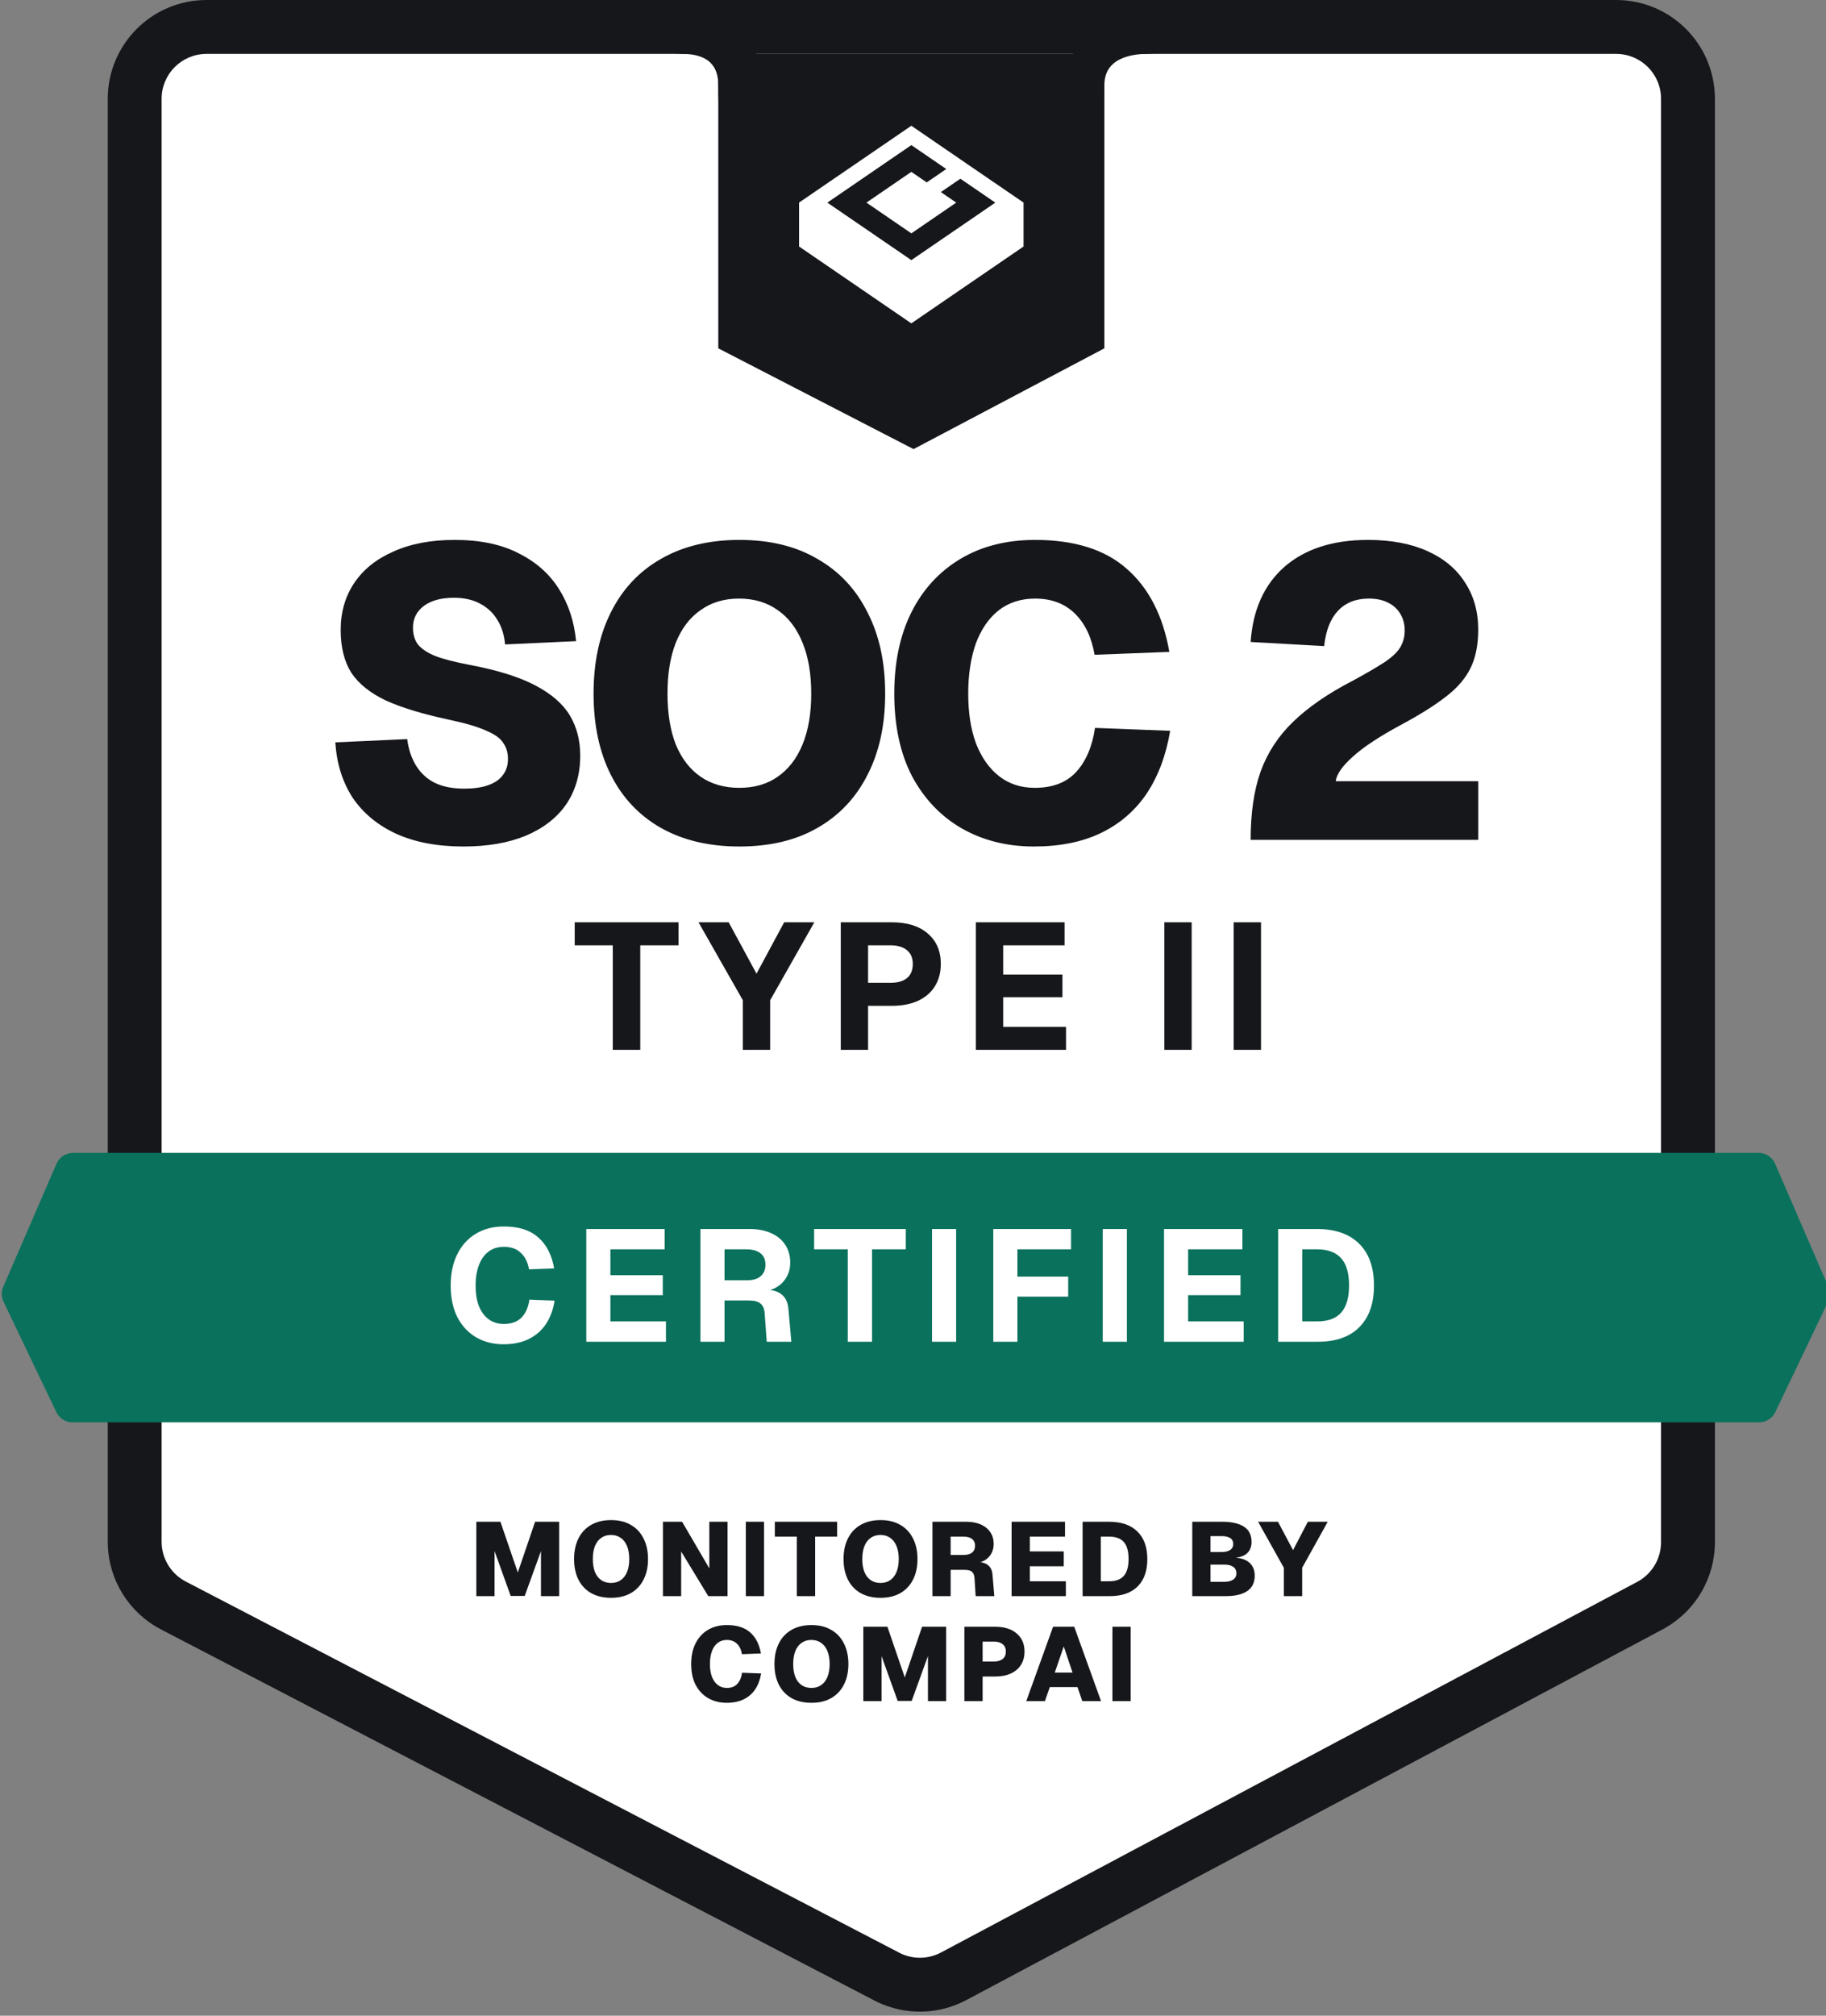 <svg width="87" height="96" viewBox="0 0 87 96" fill="none" xmlns="http://www.w3.org/2000/svg"><rect x="0" y="0" width="87" height="96" fill="#808080" stroke="none"/><g clip-path="url(#clip0_497_3262)"><path d="M77.001 1.283H9.839C7.949 1.283 6.417 2.816 6.417 4.706V73.426C6.417 74.703 7.128 75.873 8.26 76.462L42.251 94.137C43.251 94.657 44.442 94.651 45.437 94.122L78.609 76.469C79.725 75.875 80.423 74.713 80.423 73.448V4.706C80.423 2.816 78.891 1.283 77.001 1.283Z" fill="white"></path><path d="M79.14 4.706C79.14 3.524 78.183 2.567 77.001 2.567H9.839C8.658 2.567 7.7 3.524 7.7 4.706V73.426L7.705 73.575C7.757 74.314 8.189 74.978 8.853 75.323L42.843 92.998L42.961 93.056C43.56 93.322 44.251 93.299 44.834 92.989L78.006 75.337L78.134 75.263C78.757 74.874 79.14 74.189 79.14 73.448V4.706ZM81.707 73.448C81.707 75.133 80.806 76.685 79.354 77.523L79.212 77.602L46.041 95.255C44.715 95.96 43.136 95.989 41.788 95.341L41.659 95.275L7.668 77.601C6.16 76.816 5.195 75.281 5.137 73.59L5.134 73.426V4.706C5.134 2.107 7.241 0 9.839 0H77.001C79.6 0 81.707 2.107 81.707 4.706V73.448Z" fill="#16171B"></path><path d="M52.617 2.567H34.223V16.59L43.526 21.389L52.617 16.59V2.567Z" fill="#16171B"></path><path d="M46.093 7.819L45.758 7.589L43.421 5.989L38.072 9.648V11.74L43.42 15.4L48.767 11.74V9.648L46.093 7.819H46.093ZM43.421 6.911L45.085 8.05L44.23 8.635L44.154 8.687L43.421 8.185L41.282 9.649L42.015 10.151L42.688 10.612L43.421 11.114L45.559 9.65L44.827 9.148L44.903 9.096L45.758 8.512L47.421 9.65L46.567 10.236L43.421 12.389L41.756 11.249L41.084 10.789L40.274 10.236L39.419 9.65L43.421 6.911Z" fill="white"></path><path d="M2.693 55.422L0.155 61.284C0.056 61.511 0.061 61.77 0.168 61.993L2.684 67.253C2.826 67.55 3.126 67.74 3.456 67.74H83.812C84.141 67.74 84.442 67.55 84.584 67.253L87.1 61.993C87.206 61.77 87.211 61.511 87.113 61.284L84.574 55.422C84.439 55.109 84.13 54.906 83.789 54.906H3.478C3.137 54.906 2.829 55.109 2.693 55.422Z" fill="#0A715C"></path><path d="M22.076 40.315C20.83 40.315 19.761 40.111 18.869 39.705C17.99 39.298 17.301 38.727 16.803 37.993C16.317 37.245 16.042 36.366 15.976 35.356L19.4 35.199C19.466 35.697 19.61 36.123 19.833 36.478C20.056 36.832 20.351 37.101 20.719 37.284C21.099 37.468 21.565 37.56 22.116 37.56C22.562 37.56 22.936 37.508 23.237 37.403C23.552 37.298 23.788 37.14 23.946 36.93C24.116 36.72 24.202 36.458 24.202 36.143C24.202 35.855 24.13 35.605 23.985 35.395C23.854 35.172 23.585 34.976 23.178 34.805C22.785 34.621 22.188 34.444 21.388 34.274C20.154 34.011 19.157 33.71 18.397 33.368C17.649 33.014 17.098 32.575 16.744 32.05C16.403 31.512 16.232 30.83 16.232 30.004C16.232 29.151 16.448 28.403 16.881 27.76C17.314 27.117 17.938 26.619 18.751 26.265C19.564 25.897 20.535 25.714 21.663 25.714C22.87 25.714 23.88 25.924 24.694 26.343C25.52 26.75 26.163 27.314 26.622 28.036C27.081 28.757 27.357 29.59 27.448 30.535L24.064 30.692C24.024 30.233 23.9 29.84 23.69 29.512C23.493 29.184 23.218 28.928 22.863 28.744C22.522 28.561 22.109 28.469 21.624 28.469C21.02 28.469 20.541 28.6 20.187 28.862C19.846 29.125 19.676 29.466 19.676 29.886C19.676 30.213 19.754 30.482 19.912 30.692C20.082 30.902 20.358 31.086 20.738 31.243C21.119 31.388 21.65 31.525 22.332 31.657C23.67 31.906 24.726 32.234 25.5 32.64C26.274 33.047 26.825 33.526 27.153 34.077C27.481 34.628 27.645 35.264 27.645 35.986C27.645 36.878 27.422 37.652 26.976 38.308C26.53 38.95 25.887 39.449 25.048 39.803C24.221 40.144 23.231 40.315 22.076 40.315ZM35.227 40.315C33.784 40.315 32.538 40.02 31.489 39.429C30.452 38.839 29.659 37.999 29.108 36.911C28.557 35.822 28.281 34.529 28.281 33.034C28.281 31.538 28.557 30.246 29.108 29.157C29.659 28.055 30.452 27.209 31.489 26.619C32.538 26.015 33.784 25.714 35.227 25.714C36.684 25.714 37.923 26.015 38.947 26.619C39.983 27.209 40.777 28.055 41.328 29.157C41.892 30.246 42.174 31.538 42.174 33.034C42.174 34.529 41.892 35.822 41.328 36.911C40.777 37.999 39.983 38.839 38.947 39.429C37.923 40.02 36.684 40.315 35.227 40.315ZM35.227 37.521C35.949 37.521 36.559 37.343 37.057 36.989C37.569 36.635 37.963 36.123 38.238 35.454C38.514 34.785 38.651 33.978 38.651 33.034C38.651 32.09 38.514 31.283 38.238 30.614C37.963 29.931 37.569 29.413 37.057 29.059C36.546 28.692 35.929 28.508 35.208 28.508C34.499 28.508 33.889 28.692 33.378 29.059C32.866 29.413 32.472 29.931 32.197 30.614C31.935 31.283 31.803 32.09 31.803 33.034C31.803 33.978 31.935 34.785 32.197 35.454C32.472 36.123 32.866 36.635 33.378 36.989C33.889 37.343 34.506 37.521 35.227 37.521ZM49.26 40.315C47.974 40.315 46.826 40.026 45.816 39.449C44.819 38.872 44.032 38.045 43.455 36.97C42.89 35.881 42.608 34.569 42.608 33.034C42.608 31.552 42.877 30.266 43.415 29.177C43.966 28.075 44.747 27.222 45.757 26.619C46.767 26.015 47.954 25.714 49.319 25.714C51.194 25.714 52.651 26.173 53.687 27.091C54.737 28.009 55.412 29.328 55.714 31.047L52.152 31.184C52.008 30.345 51.693 29.689 51.208 29.216C50.722 28.744 50.093 28.508 49.319 28.508C48.636 28.508 48.053 28.698 47.567 29.079C47.095 29.459 46.734 29.991 46.485 30.673C46.249 31.355 46.131 32.142 46.131 33.034C46.131 33.952 46.255 34.746 46.505 35.415C46.767 36.084 47.134 36.602 47.607 36.97C48.079 37.337 48.643 37.521 49.299 37.521C50.152 37.521 50.807 37.271 51.267 36.773C51.739 36.261 52.041 35.559 52.172 34.667L55.753 34.805C55.556 35.973 55.183 36.97 54.632 37.796C54.081 38.609 53.359 39.233 52.467 39.666C51.575 40.098 50.506 40.315 49.26 40.315ZM59.587 40C59.587 38.727 59.744 37.645 60.059 36.753C60.387 35.848 60.905 35.054 61.614 34.372C62.335 33.677 63.267 33.034 64.408 32.444C65.038 32.103 65.536 31.814 65.904 31.578C66.271 31.342 66.533 31.106 66.691 30.869C66.848 30.62 66.927 30.338 66.927 30.023C66.927 29.735 66.861 29.479 66.73 29.256C66.599 29.02 66.402 28.836 66.14 28.705C65.891 28.574 65.582 28.508 65.215 28.508C64.598 28.508 64.106 28.705 63.739 29.098C63.385 29.479 63.168 30.036 63.09 30.771L59.587 30.574C59.692 29.039 60.23 27.846 61.2 26.993C62.184 26.14 63.509 25.714 65.175 25.714C66.278 25.714 67.222 25.891 68.009 26.245C68.796 26.599 69.393 27.098 69.8 27.741C70.22 28.383 70.43 29.131 70.43 29.984C70.43 30.719 70.305 31.335 70.056 31.834C69.806 32.332 69.413 32.785 68.875 33.191C68.35 33.598 67.662 34.031 66.809 34.49C65.733 35.067 64.946 35.586 64.447 36.045C63.949 36.491 63.68 36.878 63.641 37.206H70.43V40H59.587Z" fill="#16171B"></path><path d="M22.695 76.017V72.475H23.843L24.671 74.89L25.495 72.475H26.642V76.017H25.774V73.872L25 76.007H24.332L23.563 73.872V76.017H22.695ZM29.113 76.097C28.747 76.097 28.431 76.022 28.165 75.873C27.902 75.723 27.701 75.51 27.561 75.234C27.422 74.958 27.352 74.63 27.352 74.251C27.352 73.872 27.422 73.544 27.561 73.268C27.701 72.988 27.902 72.774 28.165 72.624C28.431 72.471 28.747 72.395 29.113 72.395C29.482 72.395 29.797 72.471 30.056 72.624C30.319 72.774 30.52 72.988 30.66 73.268C30.803 73.544 30.875 73.872 30.875 74.251C30.875 74.63 30.803 74.958 30.66 75.234C30.52 75.51 30.319 75.723 30.056 75.873C29.797 76.022 29.482 76.097 29.113 76.097ZM29.113 75.389C29.296 75.389 29.451 75.344 29.577 75.254C29.707 75.164 29.807 75.034 29.877 74.865C29.946 74.695 29.981 74.49 29.981 74.251C29.981 74.011 29.946 73.807 29.877 73.637C29.807 73.464 29.707 73.333 29.577 73.243C29.447 73.15 29.291 73.103 29.108 73.103C28.928 73.103 28.774 73.15 28.644 73.243C28.514 73.333 28.415 73.464 28.345 73.637C28.278 73.807 28.245 74.011 28.245 74.251C28.245 74.49 28.278 74.695 28.345 74.865C28.415 75.034 28.514 75.164 28.644 75.254C28.774 75.344 28.93 75.389 29.113 75.389ZM31.586 76.017V72.475H32.499L33.796 74.695V72.475H34.664V76.017H33.746L32.454 73.892V76.017H31.586ZM35.534 76.017V72.475H36.402V76.017H35.534ZM37.965 76.017V73.183H36.917V72.475H39.886V73.183H38.838V76.017H37.965ZM41.953 76.097C41.587 76.097 41.271 76.022 41.005 75.873C40.742 75.723 40.54 75.51 40.401 75.234C40.261 74.958 40.191 74.63 40.191 74.251C40.191 73.872 40.261 73.544 40.401 73.268C40.54 72.988 40.742 72.774 41.005 72.624C41.271 72.471 41.587 72.395 41.953 72.395C42.322 72.395 42.636 72.471 42.896 72.624C43.158 72.774 43.36 72.988 43.499 73.268C43.642 73.544 43.714 73.872 43.714 74.251C43.714 74.63 43.642 74.958 43.499 75.234C43.36 75.51 43.158 75.723 42.896 75.873C42.636 76.022 42.322 76.097 41.953 76.097ZM41.953 75.389C42.136 75.389 42.29 75.344 42.417 75.254C42.546 75.164 42.646 75.034 42.716 74.865C42.786 74.695 42.821 74.49 42.821 74.251C42.821 74.011 42.786 73.807 42.716 73.637C42.646 73.464 42.546 73.333 42.417 73.243C42.287 73.15 42.131 73.103 41.948 73.103C41.768 73.103 41.613 73.15 41.483 73.243C41.354 73.333 41.254 73.464 41.184 73.637C41.118 73.807 41.084 74.011 41.084 74.251C41.084 74.49 41.118 74.695 41.184 74.865C41.254 75.034 41.354 75.164 41.483 75.254C41.613 75.344 41.77 75.389 41.953 75.389ZM44.425 76.017V72.475H46.047C46.31 72.475 46.538 72.518 46.73 72.604C46.927 72.691 47.078 72.814 47.184 72.974C47.291 73.13 47.344 73.314 47.344 73.527C47.344 73.694 47.311 73.84 47.244 73.966C47.178 74.093 47.085 74.198 46.965 74.281C46.849 74.361 46.709 74.414 46.546 74.441L46.531 74.391C46.774 74.391 46.957 74.442 47.08 74.545C47.206 74.648 47.276 74.803 47.289 75.009L47.374 76.017H46.486L46.431 75.154C46.421 75.021 46.381 74.923 46.311 74.86C46.245 74.796 46.127 74.765 45.957 74.765H45.293V76.017H44.425ZM45.293 74.056H45.912C46.088 74.056 46.223 74.018 46.316 73.942C46.409 73.865 46.456 73.757 46.456 73.617C46.456 73.474 46.408 73.366 46.311 73.293C46.218 73.22 46.082 73.183 45.902 73.183H45.293V74.056ZM48.198 76.017V72.475H50.743V73.183H49.066V73.887H50.683V74.595H49.066V75.309H50.783V76.017H48.198ZM51.581 76.017V72.475H52.843C53.429 72.475 53.878 72.629 54.19 72.939C54.506 73.245 54.664 73.682 54.664 74.251C54.664 74.816 54.51 75.252 54.2 75.558C53.891 75.864 53.449 76.017 52.873 76.017H51.581ZM52.449 75.309H52.843C53.163 75.309 53.397 75.222 53.547 75.049C53.696 74.876 53.771 74.609 53.771 74.246C53.771 73.883 53.696 73.615 53.547 73.442C53.397 73.269 53.163 73.183 52.843 73.183H52.449V75.309ZM56.806 76.017V72.475H58.239C58.684 72.475 59.027 72.553 59.267 72.709C59.509 72.862 59.631 73.105 59.631 73.438C59.631 73.584 59.601 73.71 59.541 73.817C59.484 73.923 59.4 74.008 59.286 74.071C59.177 74.131 59.04 74.169 58.877 74.186C59.173 74.209 59.398 74.296 59.551 74.445C59.704 74.592 59.781 74.79 59.781 75.039C59.781 75.372 59.661 75.618 59.421 75.778C59.182 75.938 58.841 76.017 58.398 76.017H56.806ZM57.675 75.334H58.348C58.511 75.334 58.645 75.3 58.748 75.234C58.854 75.167 58.907 75.066 58.907 74.93C58.907 74.79 58.856 74.687 58.753 74.62C58.65 74.55 58.515 74.515 58.348 74.515H57.675V75.334ZM57.675 73.917H58.209C58.372 73.917 58.503 73.885 58.603 73.822C58.706 73.759 58.758 73.664 58.758 73.537C58.758 73.404 58.708 73.308 58.608 73.248C58.508 73.188 58.375 73.158 58.209 73.158H57.675V73.917ZM61.169 76.017V74.665L59.942 72.475H60.89L61.608 73.827L62.312 72.475H63.26L62.042 74.665V76.017H61.169ZM34.618 81.097C34.292 81.097 34.001 81.024 33.745 80.878C33.492 80.731 33.292 80.522 33.146 80.249C33.003 79.973 32.931 79.64 32.931 79.251C32.931 78.875 32.999 78.549 33.136 78.273C33.276 77.993 33.474 77.777 33.73 77.624C33.986 77.471 34.287 77.395 34.633 77.395C35.109 77.395 35.478 77.511 35.741 77.744C36.007 77.977 36.178 78.311 36.255 78.747L35.351 78.782C35.315 78.569 35.235 78.403 35.112 78.283C34.989 78.163 34.829 78.103 34.633 78.103C34.46 78.103 34.312 78.151 34.189 78.248C34.069 78.344 33.977 78.479 33.914 78.652C33.854 78.825 33.825 79.025 33.825 79.251C33.825 79.484 33.856 79.685 33.919 79.855C33.986 80.024 34.079 80.156 34.199 80.249C34.319 80.342 34.462 80.389 34.628 80.389C34.844 80.389 35.01 80.325 35.127 80.199C35.247 80.069 35.323 79.891 35.356 79.665L36.265 79.7C36.215 79.996 36.12 80.249 35.98 80.459C35.84 80.665 35.657 80.823 35.431 80.933C35.205 81.042 34.934 81.097 34.618 81.097ZM38.66 81.097C38.294 81.097 37.978 81.022 37.712 80.873C37.45 80.723 37.248 80.51 37.108 80.234C36.969 79.958 36.899 79.63 36.899 79.251C36.899 78.872 36.969 78.544 37.108 78.268C37.248 77.988 37.45 77.774 37.712 77.624C37.978 77.471 38.294 77.395 38.66 77.395C39.03 77.395 39.344 77.471 39.603 77.624C39.866 77.774 40.068 77.988 40.207 78.268C40.35 78.544 40.422 78.872 40.422 79.251C40.422 79.63 40.35 79.958 40.207 80.234C40.068 80.51 39.866 80.723 39.603 80.873C39.344 81.022 39.03 81.097 38.66 81.097ZM38.66 80.389C38.843 80.389 38.998 80.344 39.124 80.254C39.254 80.164 39.354 80.034 39.424 79.865C39.494 79.695 39.529 79.49 39.529 79.251C39.529 79.011 39.494 78.807 39.424 78.637C39.354 78.464 39.254 78.333 39.124 78.243C38.995 78.15 38.838 78.103 38.655 78.103C38.476 78.103 38.321 78.15 38.191 78.243C38.062 78.333 37.962 78.464 37.892 78.637C37.825 78.807 37.792 79.011 37.792 79.251C37.792 79.49 37.825 79.695 37.892 79.865C37.962 80.034 38.062 80.164 38.191 80.254C38.321 80.344 38.477 80.389 38.66 80.389ZM41.133 81.017V77.475H42.281L43.109 79.89L43.932 77.475H45.08V81.017H44.212V78.872L43.438 81.007H42.77L42.001 78.872V81.017H41.133ZM45.948 81.017V77.475H47.415C47.851 77.475 48.192 77.581 48.438 77.794C48.688 78.003 48.813 78.291 48.813 78.657C48.813 78.9 48.756 79.111 48.643 79.291C48.533 79.467 48.373 79.603 48.164 79.7C47.954 79.796 47.705 79.845 47.415 79.845H46.817V81.017H45.948ZM46.817 79.131H47.355C47.532 79.131 47.67 79.091 47.77 79.011C47.873 78.931 47.924 78.813 47.924 78.657C47.924 78.504 47.874 78.388 47.775 78.308C47.675 78.225 47.535 78.183 47.355 78.183H46.817V79.131ZM48.897 81.017L50.174 77.475H51.182L52.459 81.017H51.566L51.337 80.349H50.019L49.785 81.017H48.897ZM50.254 79.66H51.102L50.683 78.413L50.254 79.66ZM53.002 81.017V77.475H53.87V81.017H53.002Z" fill="#16171B"></path><path d="M23.99 64.022C23.501 64.022 23.065 63.911 22.682 63.689C22.304 63.467 22.007 63.147 21.79 62.729C21.579 62.31 21.473 61.809 21.473 61.224C21.473 60.655 21.576 60.161 21.783 59.743C21.989 59.319 22.284 58.992 22.667 58.76C23.05 58.528 23.499 58.412 24.013 58.412C24.713 58.412 25.258 58.586 25.646 58.934C26.039 59.276 26.291 59.768 26.402 60.408L25.207 60.453C25.147 60.115 25.016 59.853 24.814 59.667C24.613 59.475 24.346 59.38 24.013 59.38C23.726 59.38 23.481 59.455 23.28 59.606C23.078 59.758 22.924 59.972 22.819 60.249C22.713 60.526 22.66 60.851 22.66 61.224C22.66 61.602 22.713 61.93 22.819 62.207C22.929 62.479 23.086 62.688 23.287 62.835C23.489 62.981 23.728 63.054 24.005 63.054C24.368 63.054 24.648 62.953 24.845 62.752C25.046 62.545 25.172 62.26 25.223 61.897L26.425 61.943C26.354 62.381 26.215 62.754 26.009 63.061C25.802 63.369 25.53 63.606 25.192 63.772C24.86 63.938 24.459 64.022 23.99 64.022ZM27.934 63.901V58.533H31.669V59.501H29.083V60.733H31.578V61.685H29.083V62.933H31.729V63.901H27.934ZM33.371 63.901V58.533H35.722C36.115 58.533 36.455 58.599 36.742 58.73C37.035 58.861 37.259 59.047 37.415 59.289C37.572 59.526 37.65 59.808 37.65 60.136C37.65 60.383 37.597 60.602 37.491 60.793C37.39 60.985 37.249 61.141 37.068 61.262C36.891 61.383 36.687 61.459 36.455 61.489L36.432 61.421C36.79 61.421 37.062 61.499 37.249 61.655C37.435 61.806 37.541 62.041 37.566 62.358L37.703 63.901H36.531L36.432 62.54C36.417 62.333 36.352 62.182 36.236 62.086C36.125 61.985 35.934 61.935 35.661 61.935H34.52V63.901H33.371ZM34.52 60.975H35.593C35.87 60.975 36.085 60.912 36.236 60.786C36.392 60.655 36.47 60.471 36.47 60.234C36.47 59.992 36.392 59.811 36.236 59.69C36.08 59.564 35.853 59.501 35.556 59.501H34.52V60.975ZM40.392 63.901V59.501H38.789V58.533H43.158V59.501H41.548V63.901H40.392ZM44.407 63.901V58.533H45.556V63.901H44.407ZM47.326 63.901V58.533H51.03V59.501H47.84L48.475 58.843V61.3L47.84 60.801H50.894V61.754H47.84L48.475 61.255V63.901H47.326ZM52.541 63.901V58.533H53.69V63.901H52.541ZM55.46 63.901V58.533H59.195V59.501H56.609V60.733H59.104V61.685H56.609V62.933H59.255V63.901H55.46ZM60.897 63.901V58.533H62.749C63.621 58.533 64.291 58.767 64.76 59.236C65.229 59.7 65.463 60.362 65.463 61.224C65.463 62.081 65.231 62.741 64.767 63.205C64.309 63.669 63.651 63.901 62.794 63.901H60.897ZM62.046 62.933H62.749C63.268 62.933 63.651 62.794 63.898 62.517C64.15 62.235 64.276 61.801 64.276 61.217C64.276 60.632 64.15 60.201 63.898 59.924C63.651 59.642 63.268 59.501 62.749 59.501H62.046V62.933Z" fill="white"></path><path d="M29.196 50V45.021H27.382V43.925H32.327V45.021H30.505V50H29.196ZM35.394 50V47.639L33.281 43.925H34.718L36.044 46.372L37.362 43.925H38.799L36.694 47.639V50H35.394ZM40.059 50V43.925H42.489C43.219 43.925 43.79 44.102 44.2 44.456C44.617 44.81 44.825 45.294 44.825 45.91C44.825 46.315 44.731 46.669 44.543 46.971C44.36 47.268 44.092 47.499 43.739 47.664C43.391 47.824 42.974 47.904 42.489 47.904H41.36V50H40.059ZM41.36 46.809H42.412C42.755 46.809 43.02 46.735 43.208 46.586C43.396 46.432 43.49 46.207 43.49 45.91C43.49 45.62 43.396 45.4 43.208 45.252C43.026 45.098 42.76 45.021 42.412 45.021H41.36V46.809ZM46.496 50V43.925H50.723V45.021H47.797V46.415H50.62V47.493H47.797V48.905H50.791V50H46.496ZM55.476 50V43.925H56.777V50H55.476ZM58.78 50V43.925H60.081V50H58.78Z" fill="#16171B"></path><path d="M32.511 2.353L31.121 2.25V1.711H35.827V5.484H34.588C34.588 5.663 34.437 5.573 34.437 4.064C34.437 2.555 33.254 2.353 32.511 2.353Z" fill="#16171B" stroke="#16171B" stroke-width="0.428"></path><path d="M54.649 2.353L56.039 2.25V1.711H51.334V5.484L52.189 5.561C52.189 5.741 52.403 5.347 52.403 4.064C52.403 2.555 53.906 2.353 54.649 2.353Z" fill="#16171B" stroke="#16171B" stroke-width="0.428"></path></g><defs><clipPath id="clip0_497_3262"><rect width="87" height="96" fill="white"></rect></clipPath></defs></svg>
